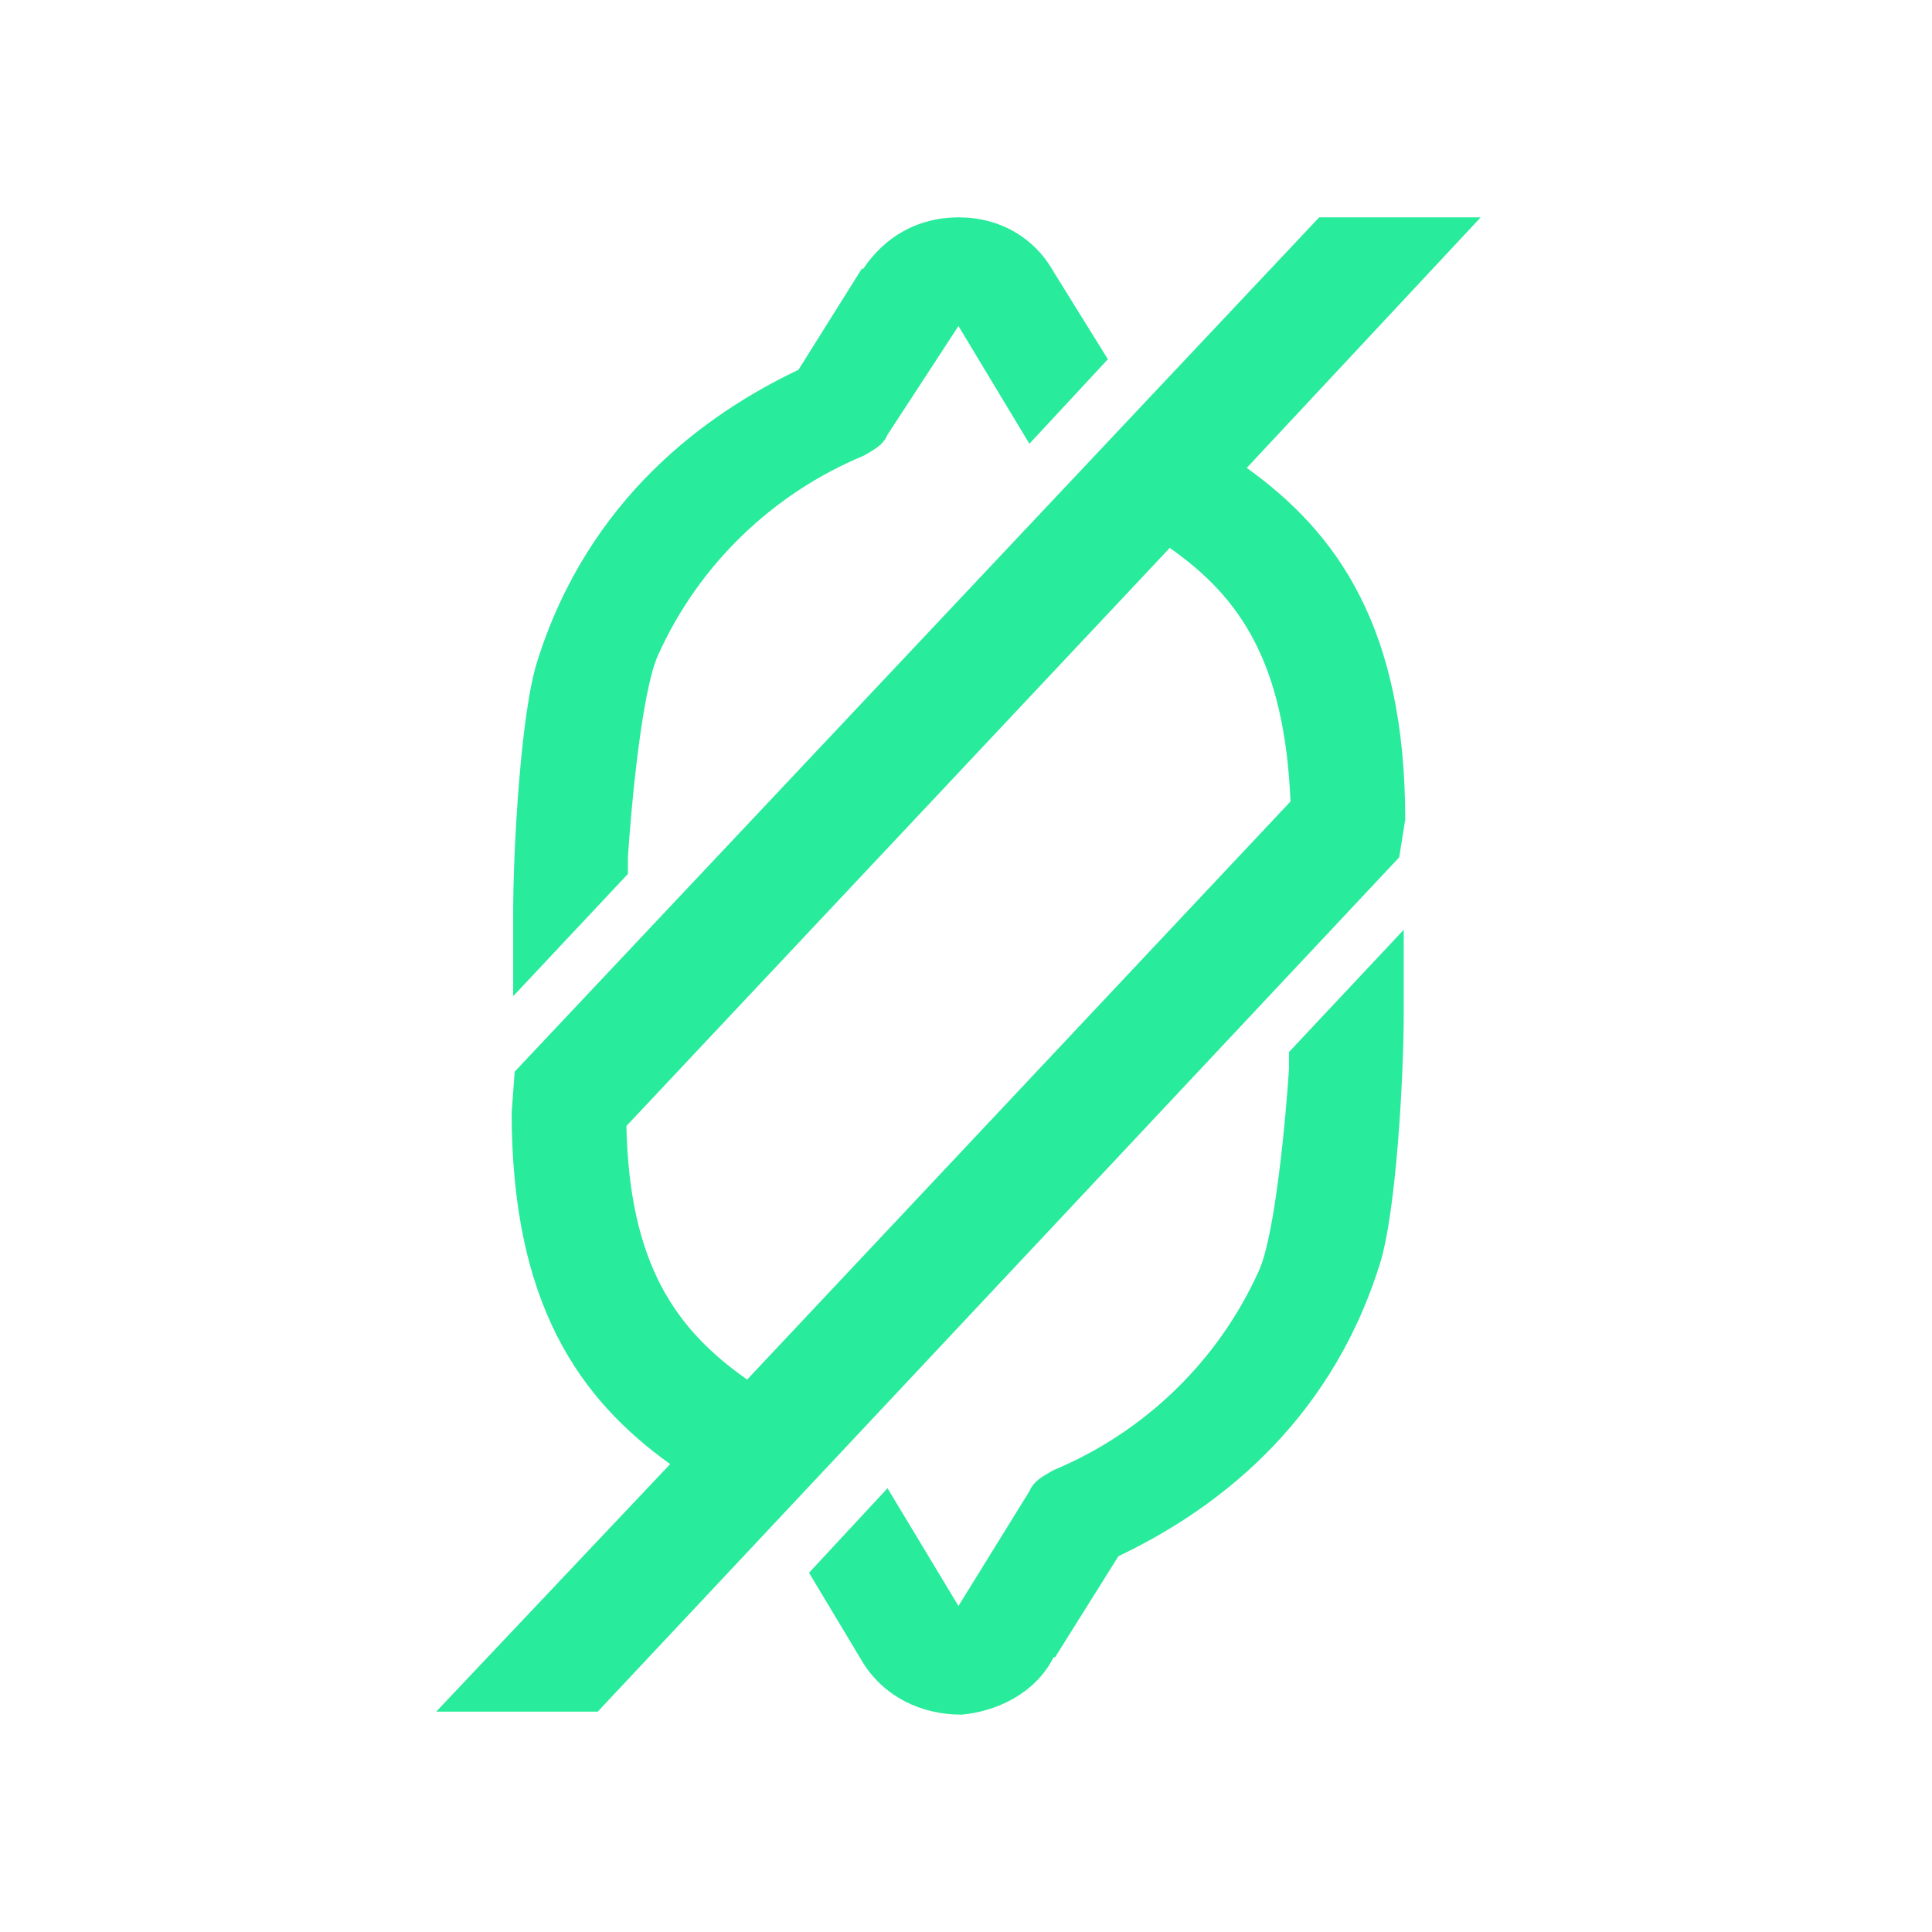 <?xml version="1.0" encoding="UTF-8"?>
<svg id="Layer_1" xmlns="http://www.w3.org/2000/svg" version="1.1" viewBox="0 0 128 128">
  <!-- Generator: Adobe Illustrator 29.2.1, SVG Export Plug-In . SVG Version: 2.1.0 Build 116)  -->
  <defs>
    <style>
      .st0 {
        fill: #28eb9b;
      }
    </style>
  </defs>
  <path class="st0" d="M93.1,54.3c0-12.7-4.5-19-10.5-23.3l15.5-16.6h-10.7l-53.3,56.6-.2,2.7c0,12.7,4.5,19,10.5,23.3l-15.5,16.4h10.7l53.1-56.6.4-2.5ZM49.5,91.4c-4.7-3.3-7.8-7.6-8-16.8l36-38.3c4.7,3.3,7.6,7.6,8,16.8l-36,38.3ZM69.9,109.8l4.2-6.7c6.1-2.9,13.9-8.5,17.3-19.3,1.1-3.4,1.6-12.5,1.6-16.6v-5.6l-7.6,8.1v1.1c-.2,3.1-.9,11-2,13.4-2.7,6-7.6,10.7-13.6,13.2-.7.4-1.3.7-1.6,1.4l-4.7,7.6-4.7-7.8-5.2,5.6,3.6,6c1.4,2.2,3.8,3.4,6.5,3.4,2.3-.2,4.9-1.4,6.1-3.8ZM57.1,17.8l-4.2,6.7c-6.1,2.9-13.9,8.5-17.3,19.3-1.1,3.4-1.6,12.5-1.6,16.6v5.6l7.6-8.1v-1.1c.2-3.1.9-11,2-13.4,2.7-6,7.6-10.7,13.6-13.2.7-.4,1.3-.7,1.6-1.4l4.7-7.2,4.7,7.8,5.2-5.6-3.6-5.8c-1.3-2.3-3.6-3.6-6.3-3.6s-4.9,1.3-6.3,3.4Z"/>
</svg>